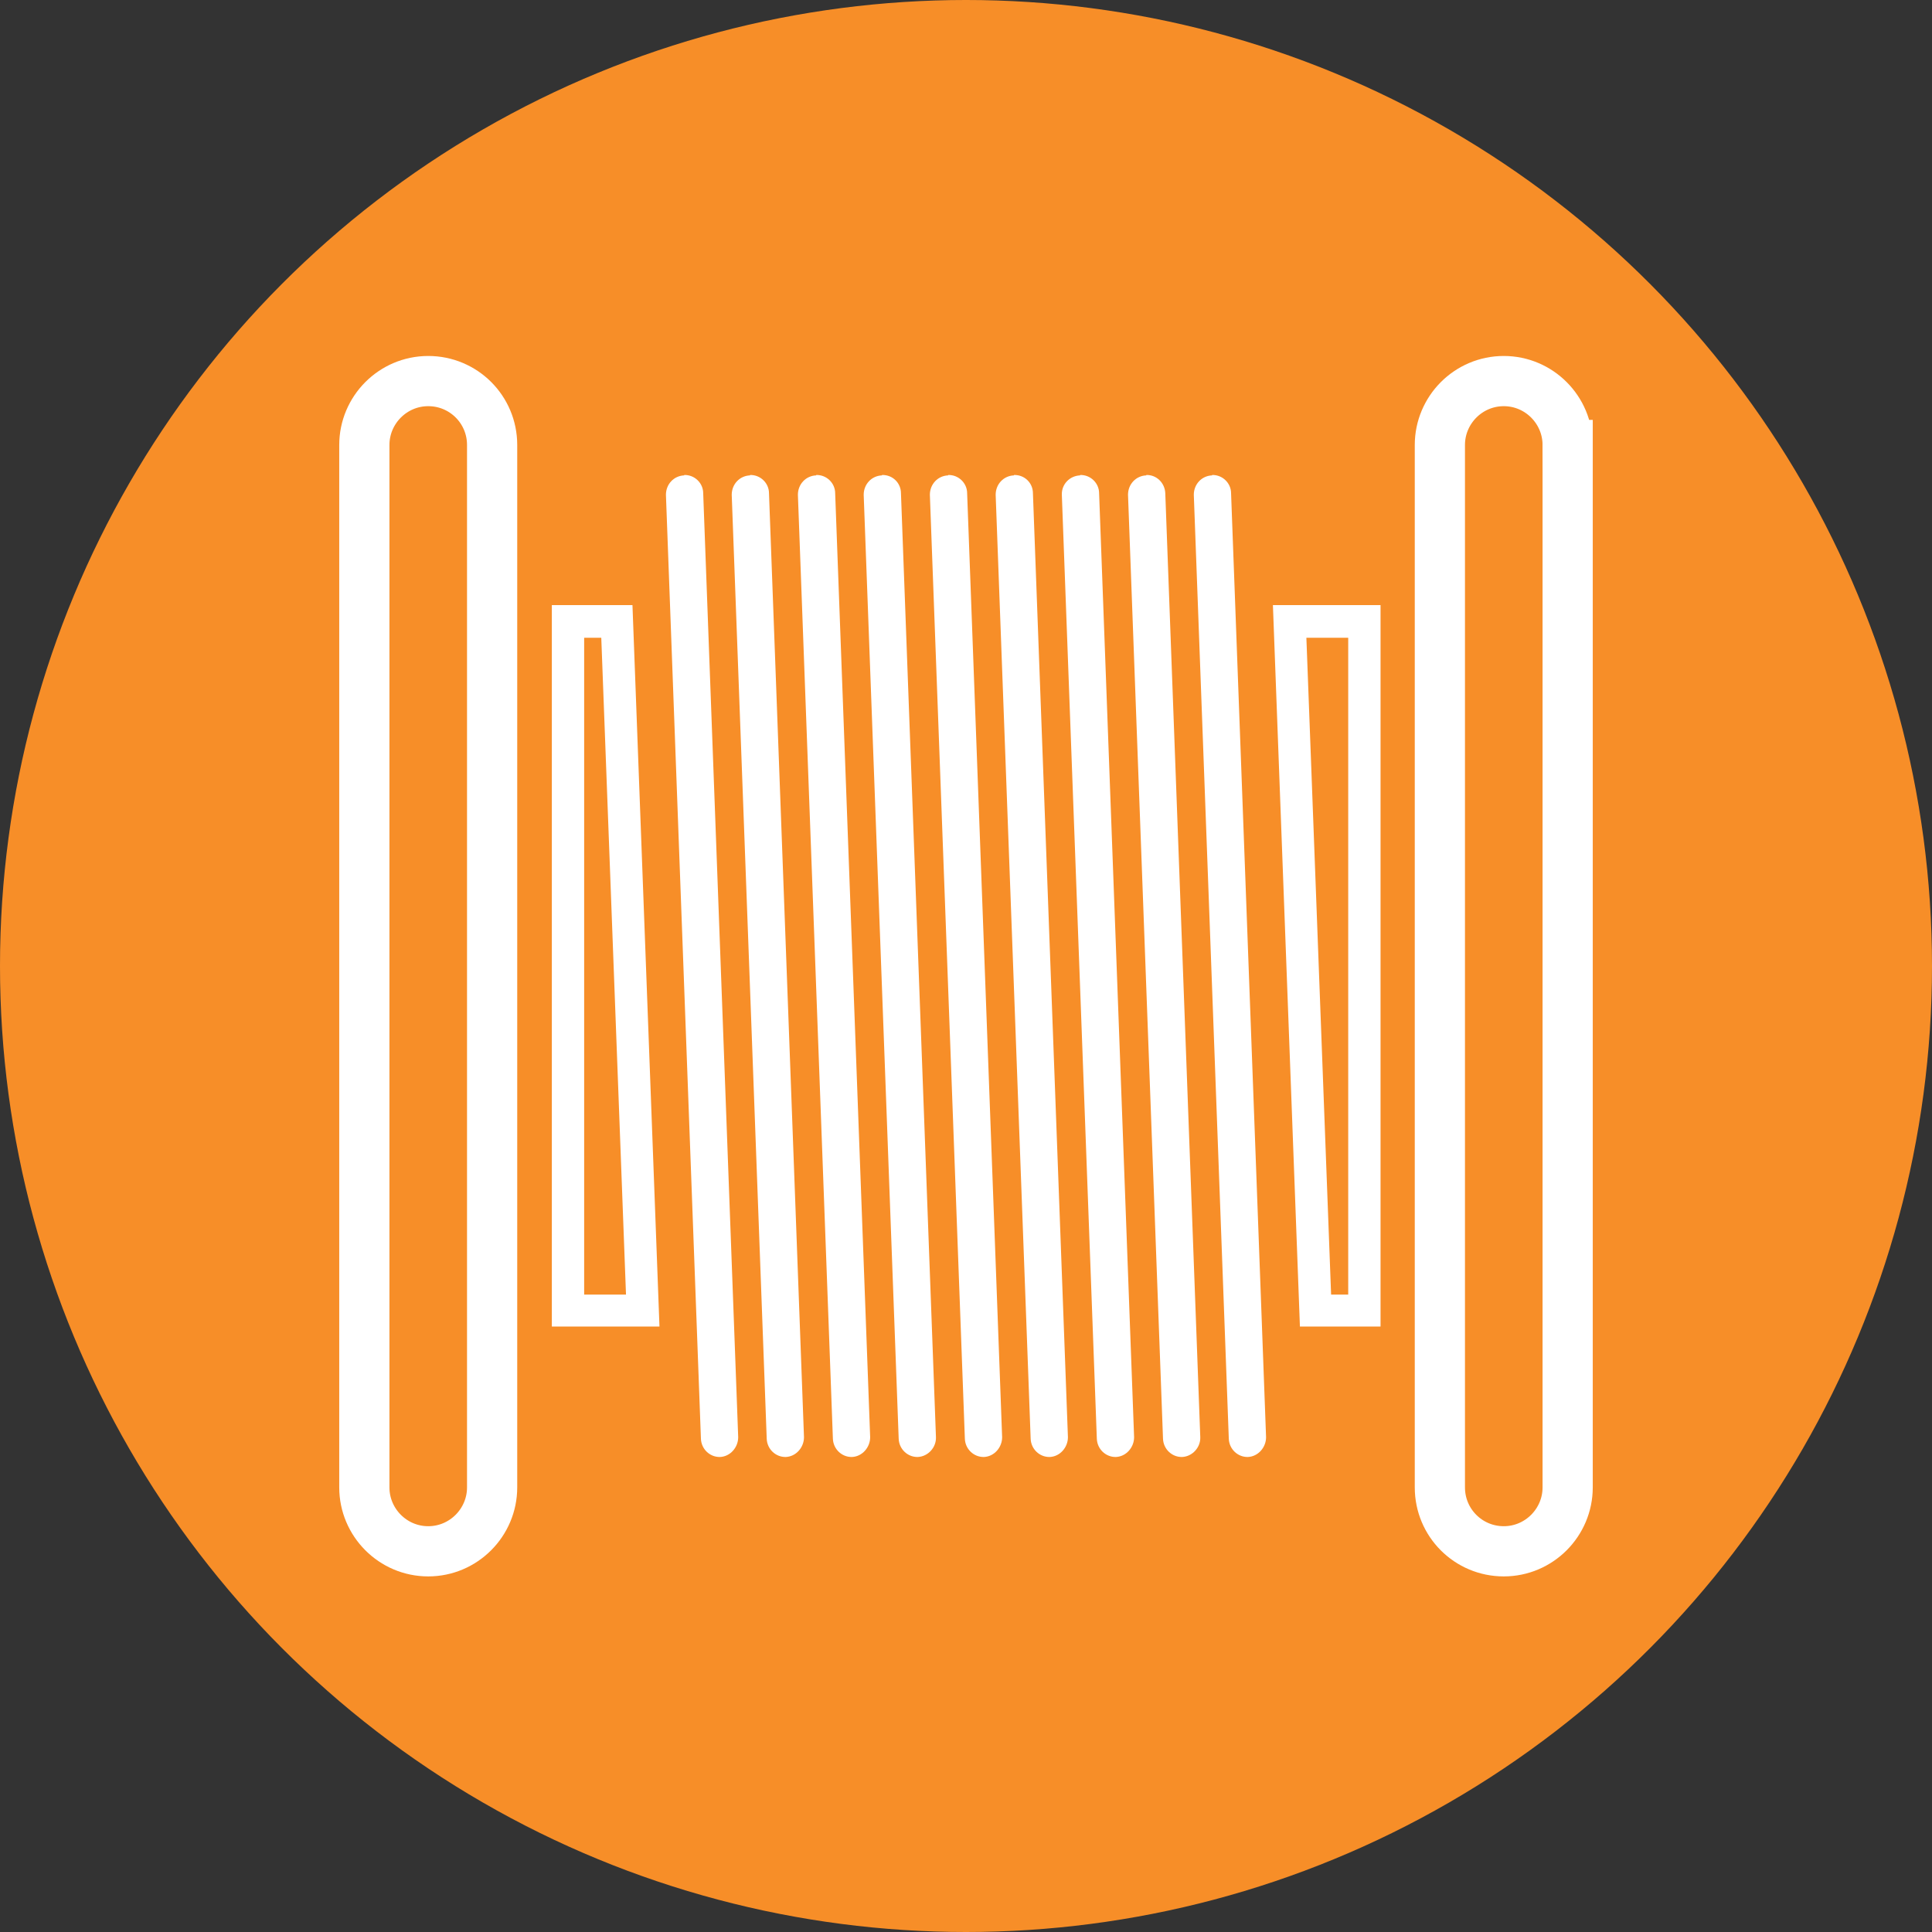 <svg viewBox="0 0 50.8 50.8" xmlns="http://www.w3.org/2000/svg" data-name="Layer 2" id="Layer_2">
  <rect x="0" y="0" width="50.8" height="50.8" fill="#333333" stroke="none"/>
  <defs>
    <style>
      .cls-1 {
        fill: #fff;
      }

      .cls-2 {
        fill: none;
        stroke: #fff;
        stroke-miterlimit: 10;
        stroke-width: 1.32px;
      }

      .cls-3 {
        fill: #f78e28;
      }
    </style>
  </defs>
  <g data-name="Layer 1" id="Layer_1-2">
    <g>
      <circle r="25.4" cy="25.4" cx="25.4" class="cls-3"></circle>
      <g>
        <g>
          <path d="M31.87,12.5c-.27.01-.48.23-.48.51l.92,24.82c.01.27.23.48.49.48h.01c.27-.01.48-.25.48-.52l-.92-24.82c0-.27-.23-.49-.5-.48Z" class="cls-1"></path>
          <path d="M30.14,12.5c-.27.01-.48.23-.48.51l.92,24.82c.01.27.23.48.49.48h.01c.27-.01.49-.25.48-.52l-.92-24.82c-.01-.27-.23-.49-.5-.48Z" class="cls-1"></path>
          <path d="M28.4,12.5c-.27.01-.49.23-.48.51l.92,24.82c.01.27.23.48.49.48h.01c.27-.01.48-.25.48-.52l-.92-24.82c0-.27-.23-.49-.5-.48Z" class="cls-1"></path>
          <path d="M26.66,12.5c-.27.01-.48.23-.48.51l.92,24.82c.01.27.23.48.49.48h.01c.27-.01.48-.25.48-.52l-.92-24.82c0-.27-.22-.49-.5-.48Z" class="cls-1"></path>
          <path d="M24.93,12.5c-.27.01-.48.23-.48.51l.92,24.82c.01.27.23.48.49.48h.01c.27-.01.48-.25.48-.52l-.92-24.82c0-.27-.23-.49-.5-.48Z" class="cls-1"></path>
          <path d="M23.19,12.5c-.27.01-.48.23-.48.51l.92,24.82c.01.27.23.48.49.48h.01c.27-.01.49-.25.48-.52l-.92-24.82c0-.27-.22-.49-.5-.48Z" class="cls-1"></path>
          <path d="M21.46,12.5c-.27.01-.48.23-.48.51l.92,24.82c.01.27.23.48.49.48h.01c.27-.01.48-.25.48-.52l-.92-24.82c0-.27-.23-.49-.5-.48Z" class="cls-1"></path>
          <path d="M19.72,12.5c-.27.01-.48.23-.48.51l.92,24.82c.01.27.23.48.49.48h.01c.27-.01.48-.25.48-.52l-.92-24.82c0-.27-.23-.49-.5-.48Z" class="cls-1"></path>
          <path d="M17.99,12.5c-.27.01-.48.23-.48.51l.92,24.82c.01.27.23.48.49.48h.01c.27-.01.48-.25.48-.52l-.92-24.82c0-.27-.23-.49-.5-.48Z" class="cls-1"></path>
        </g>
        <g>
          <path d="M35.45,16.77v17.27h-.45l-.65-17.27h1.1M36.3,15.91h-2.83l.71,18.97h2.12V15.91h0Z" class="cls-1"></path>
          <path d="M41.22,11.7v27.41c0,.92-.75,1.68-1.68,1.68s-1.68-.75-1.68-1.68V11.7c0-.92.75-1.68,1.68-1.68s1.68.76,1.68,1.68Z" class="cls-2"></path>
          <path d="M15.81,16.77l.65,17.27h-1.1v-17.27h.45M16.63,15.91h-2.12v18.97h2.83l-.71-18.97h0Z" class="cls-1"></path>
          <path d="M9.58,39.11V11.7c0-.92.75-1.68,1.68-1.68s1.68.75,1.68,1.68v27.41c0,.92-.75,1.68-1.68,1.68s-1.68-.76-1.68-1.68Z" class="cls-2"></path>
        </g>
      </g>
    </g>
  </g>
</svg>